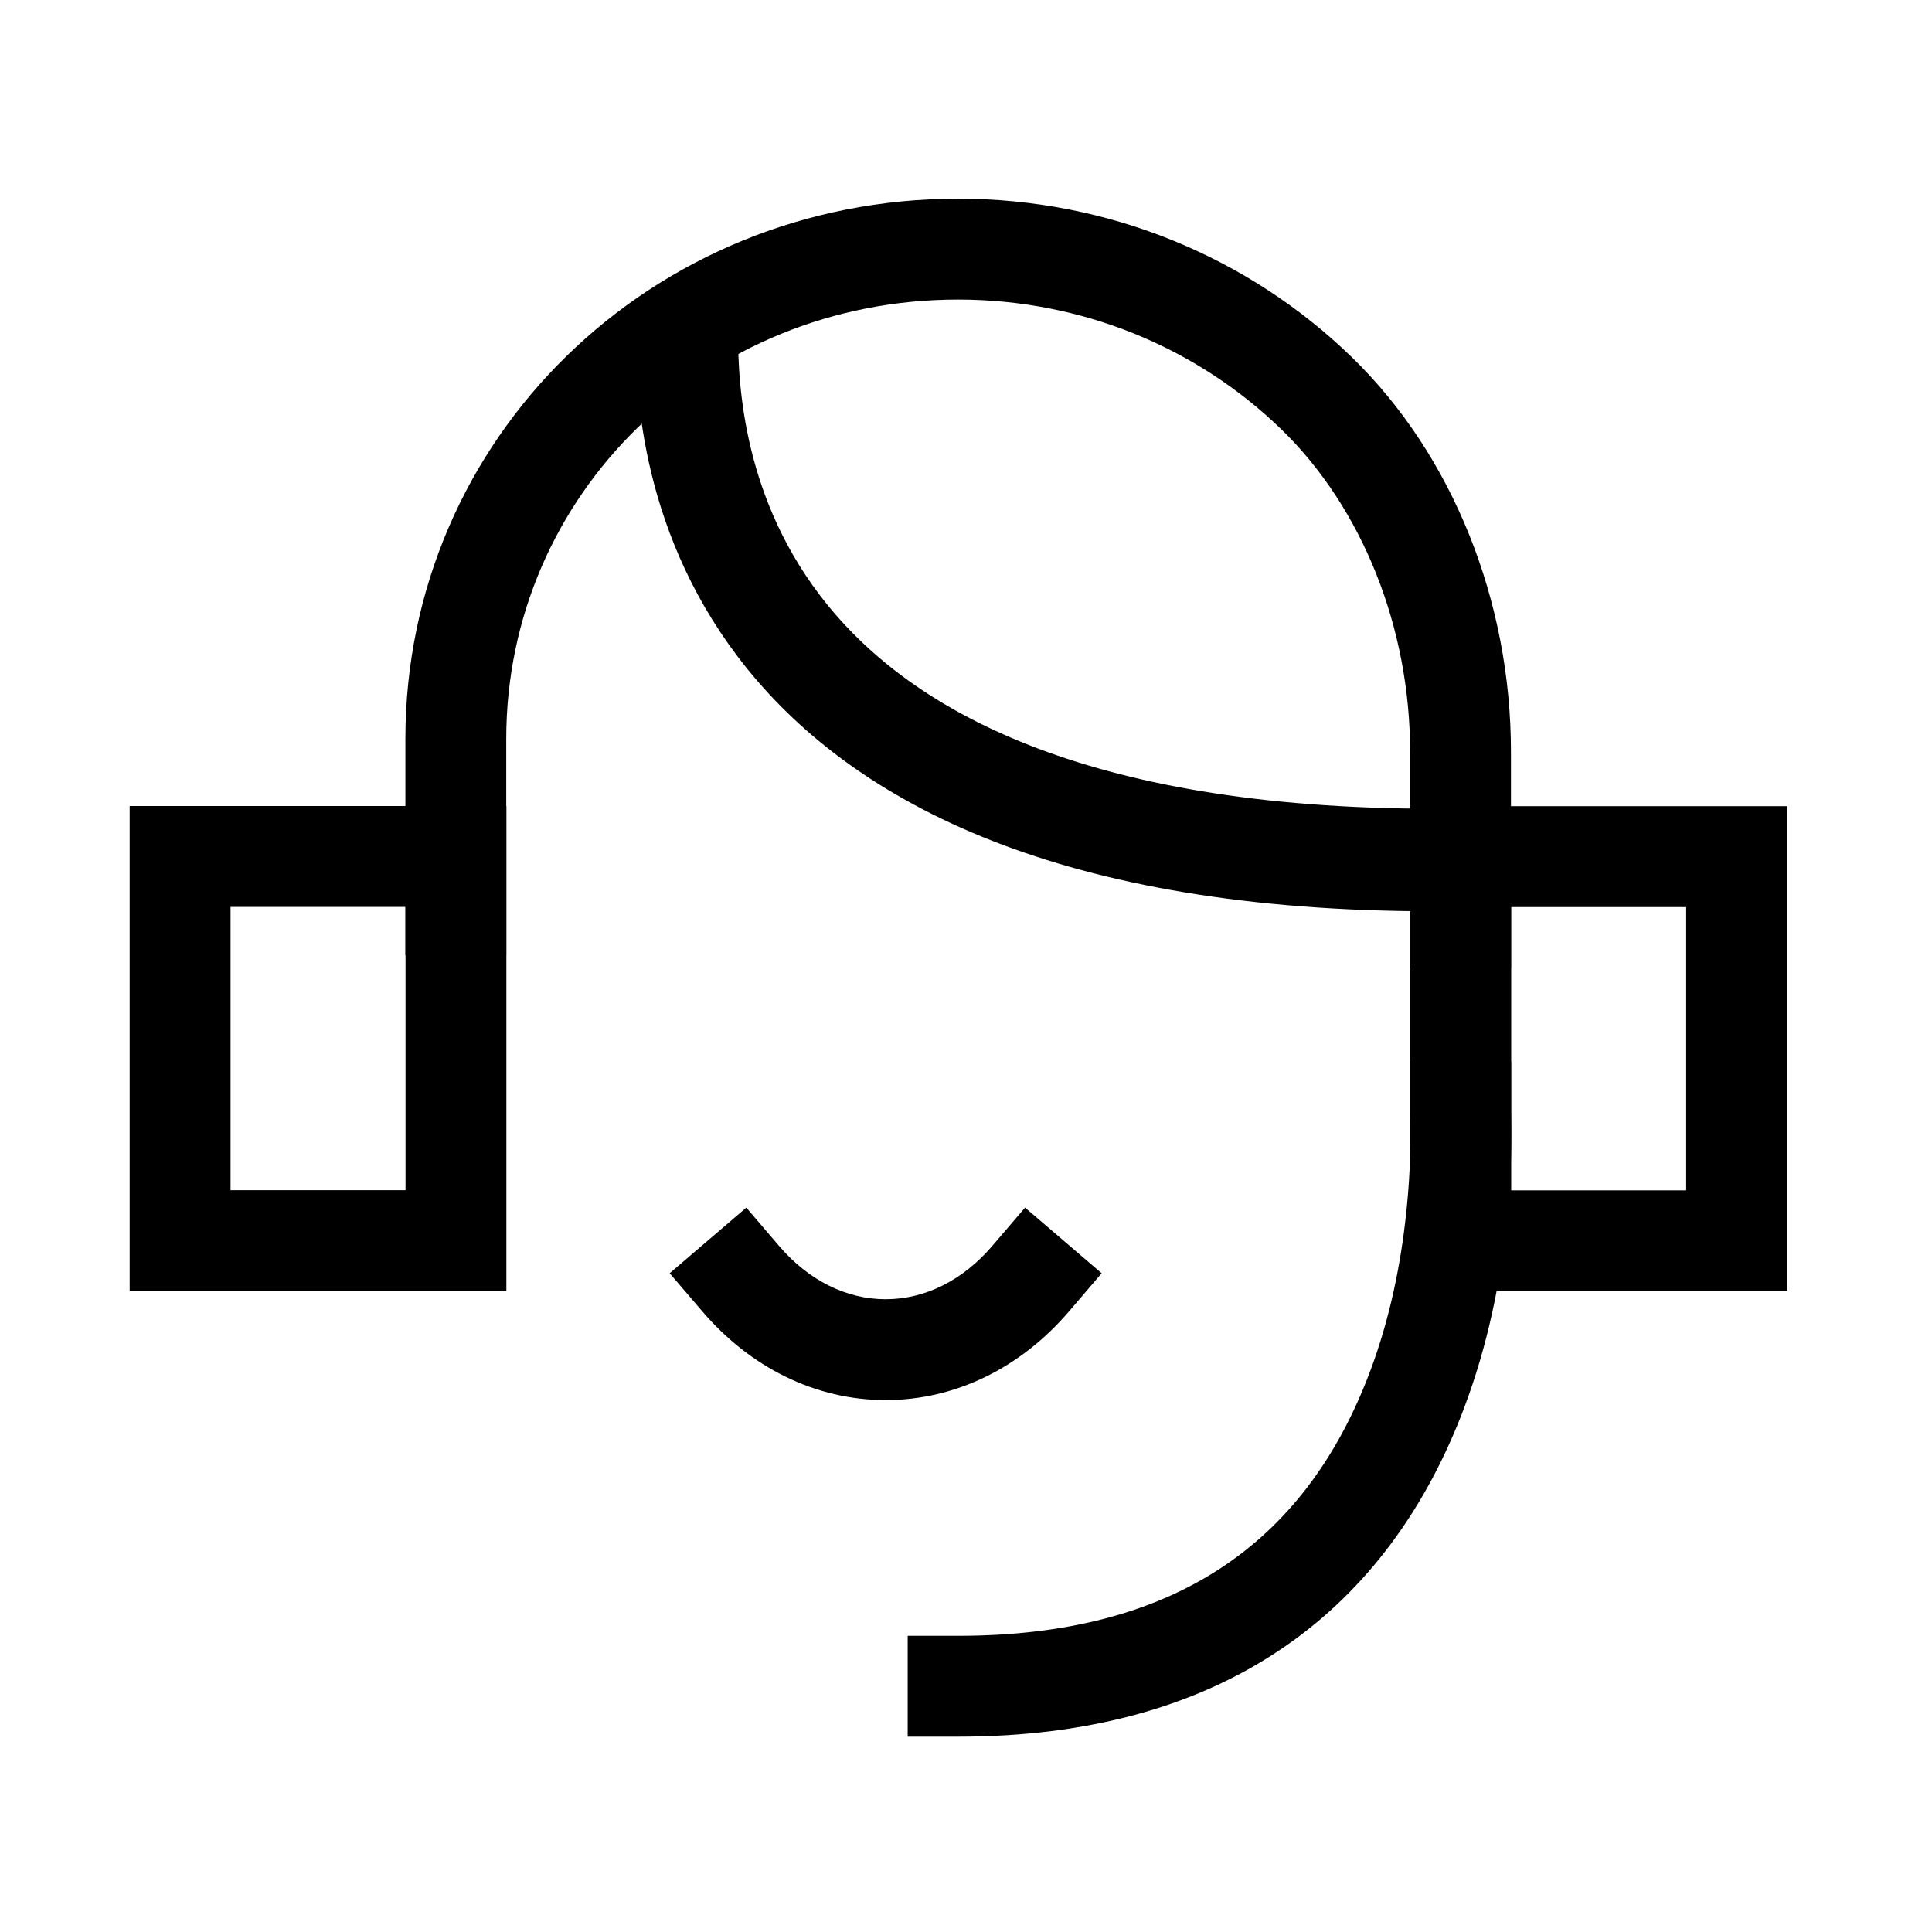 <svg width='68px' height='68px' viewBox='0 0 60 60' version='1.1' xmlns='http://www.w3.org/2000/svg' xmlns:xlink='http://www.w3.org/1999/xlink'> <defs> <rect x='0' y='0' width='59.509' height='59.509'></rect> </defs> <g stroke='none' stroke-width='1' fill='none' fill-rule='evenodd'> <g transform='translate(-80, -1130)'> <g transform='translate(80, 1130)'> <g> <mask fill='white'> <use xlink:href='#path-1'></use> </mask> <g ></g> <g mask='url(support-public/css/#mask-2)'> <g transform='translate(3.571, 5.951)'> <path d='M12.151,23.719 L9.019,23.719 L9.019,16.997 C9.019,7.663 16.641,0.219 26.184,0.219 C30.826,0.219 35.184,2.01 38.412,5.143 C41.548,8.192 43.353,12.723 43.353,17.398 L43.353,24.121 L40.221,24.121 L40.221,17.398 C40.221,13.547 38.74,9.831 36.23,7.39 C33.583,4.822 30.006,3.352 26.184,3.352 C18.355,3.352 12.151,9.41 12.151,16.997 L12.151,23.719 Z' stroke='none' fill='#000000' fill-rule='nonzero'></path> <path d='M17.758,4.422 C17.758,7.766 18.385,20.757 40.969,20.757' stroke='#000000' stroke-width='3.185' fill='none'></path> <path d='M3.589,31.012 L9.023,31.012 L9.023,22.214 L3.589,22.214 L3.589,31.012 Z M0.456,19.081 L12.155,19.081 L12.155,34.145 L0.456,34.145 L0.456,19.081 Z' stroke='none' fill='#000000' fill-rule='nonzero'></path> <path d='M43.361,31.017 L48.795,31.017 L48.795,22.219 L43.361,22.219 L43.361,31.017 Z M40.228,19.086 L51.928,19.086 L51.928,34.15 L40.228,34.15 L40.228,19.086 Z' stroke='none' fill='#000000' fill-rule='nonzero'></path> <path d='M40.225,28.577 L40.225,27.011 L43.357,27.011 L43.357,28.577 C43.357,28.605 43.358,28.648 43.36,28.803 C43.376,29.93 43.338,31.001 43.185,32.323 C42.957,34.29 42.514,36.215 41.798,38.035 C39.365,44.212 34.302,47.983 26.184,47.983 L24.618,47.983 L24.618,44.851 L26.184,44.851 C32.959,44.851 36.904,41.913 38.883,36.887 C39.492,35.341 39.875,33.676 40.073,31.962 C40.209,30.794 40.242,29.849 40.228,28.846 C40.226,28.698 40.225,28.63 40.225,28.577 Z' stroke='none' fill='#000000' fill-rule='nonzero'></path> <path d='M18.245,34.78 L17.226,33.591 L19.606,31.553 L20.624,32.743 C21.54,33.813 22.711,34.398 23.934,34.398 C25.157,34.398 26.328,33.813 27.244,32.743 L28.263,31.553 L30.642,33.591 L29.624,34.78 C28.134,36.52 26.111,37.53 23.934,37.53 C21.758,37.53 19.734,36.52 18.245,34.78 Z' stroke='none' fill='#000000' fill-rule='nonzero'></path> </g> </g> </g> </g> </g> </g> </svg>